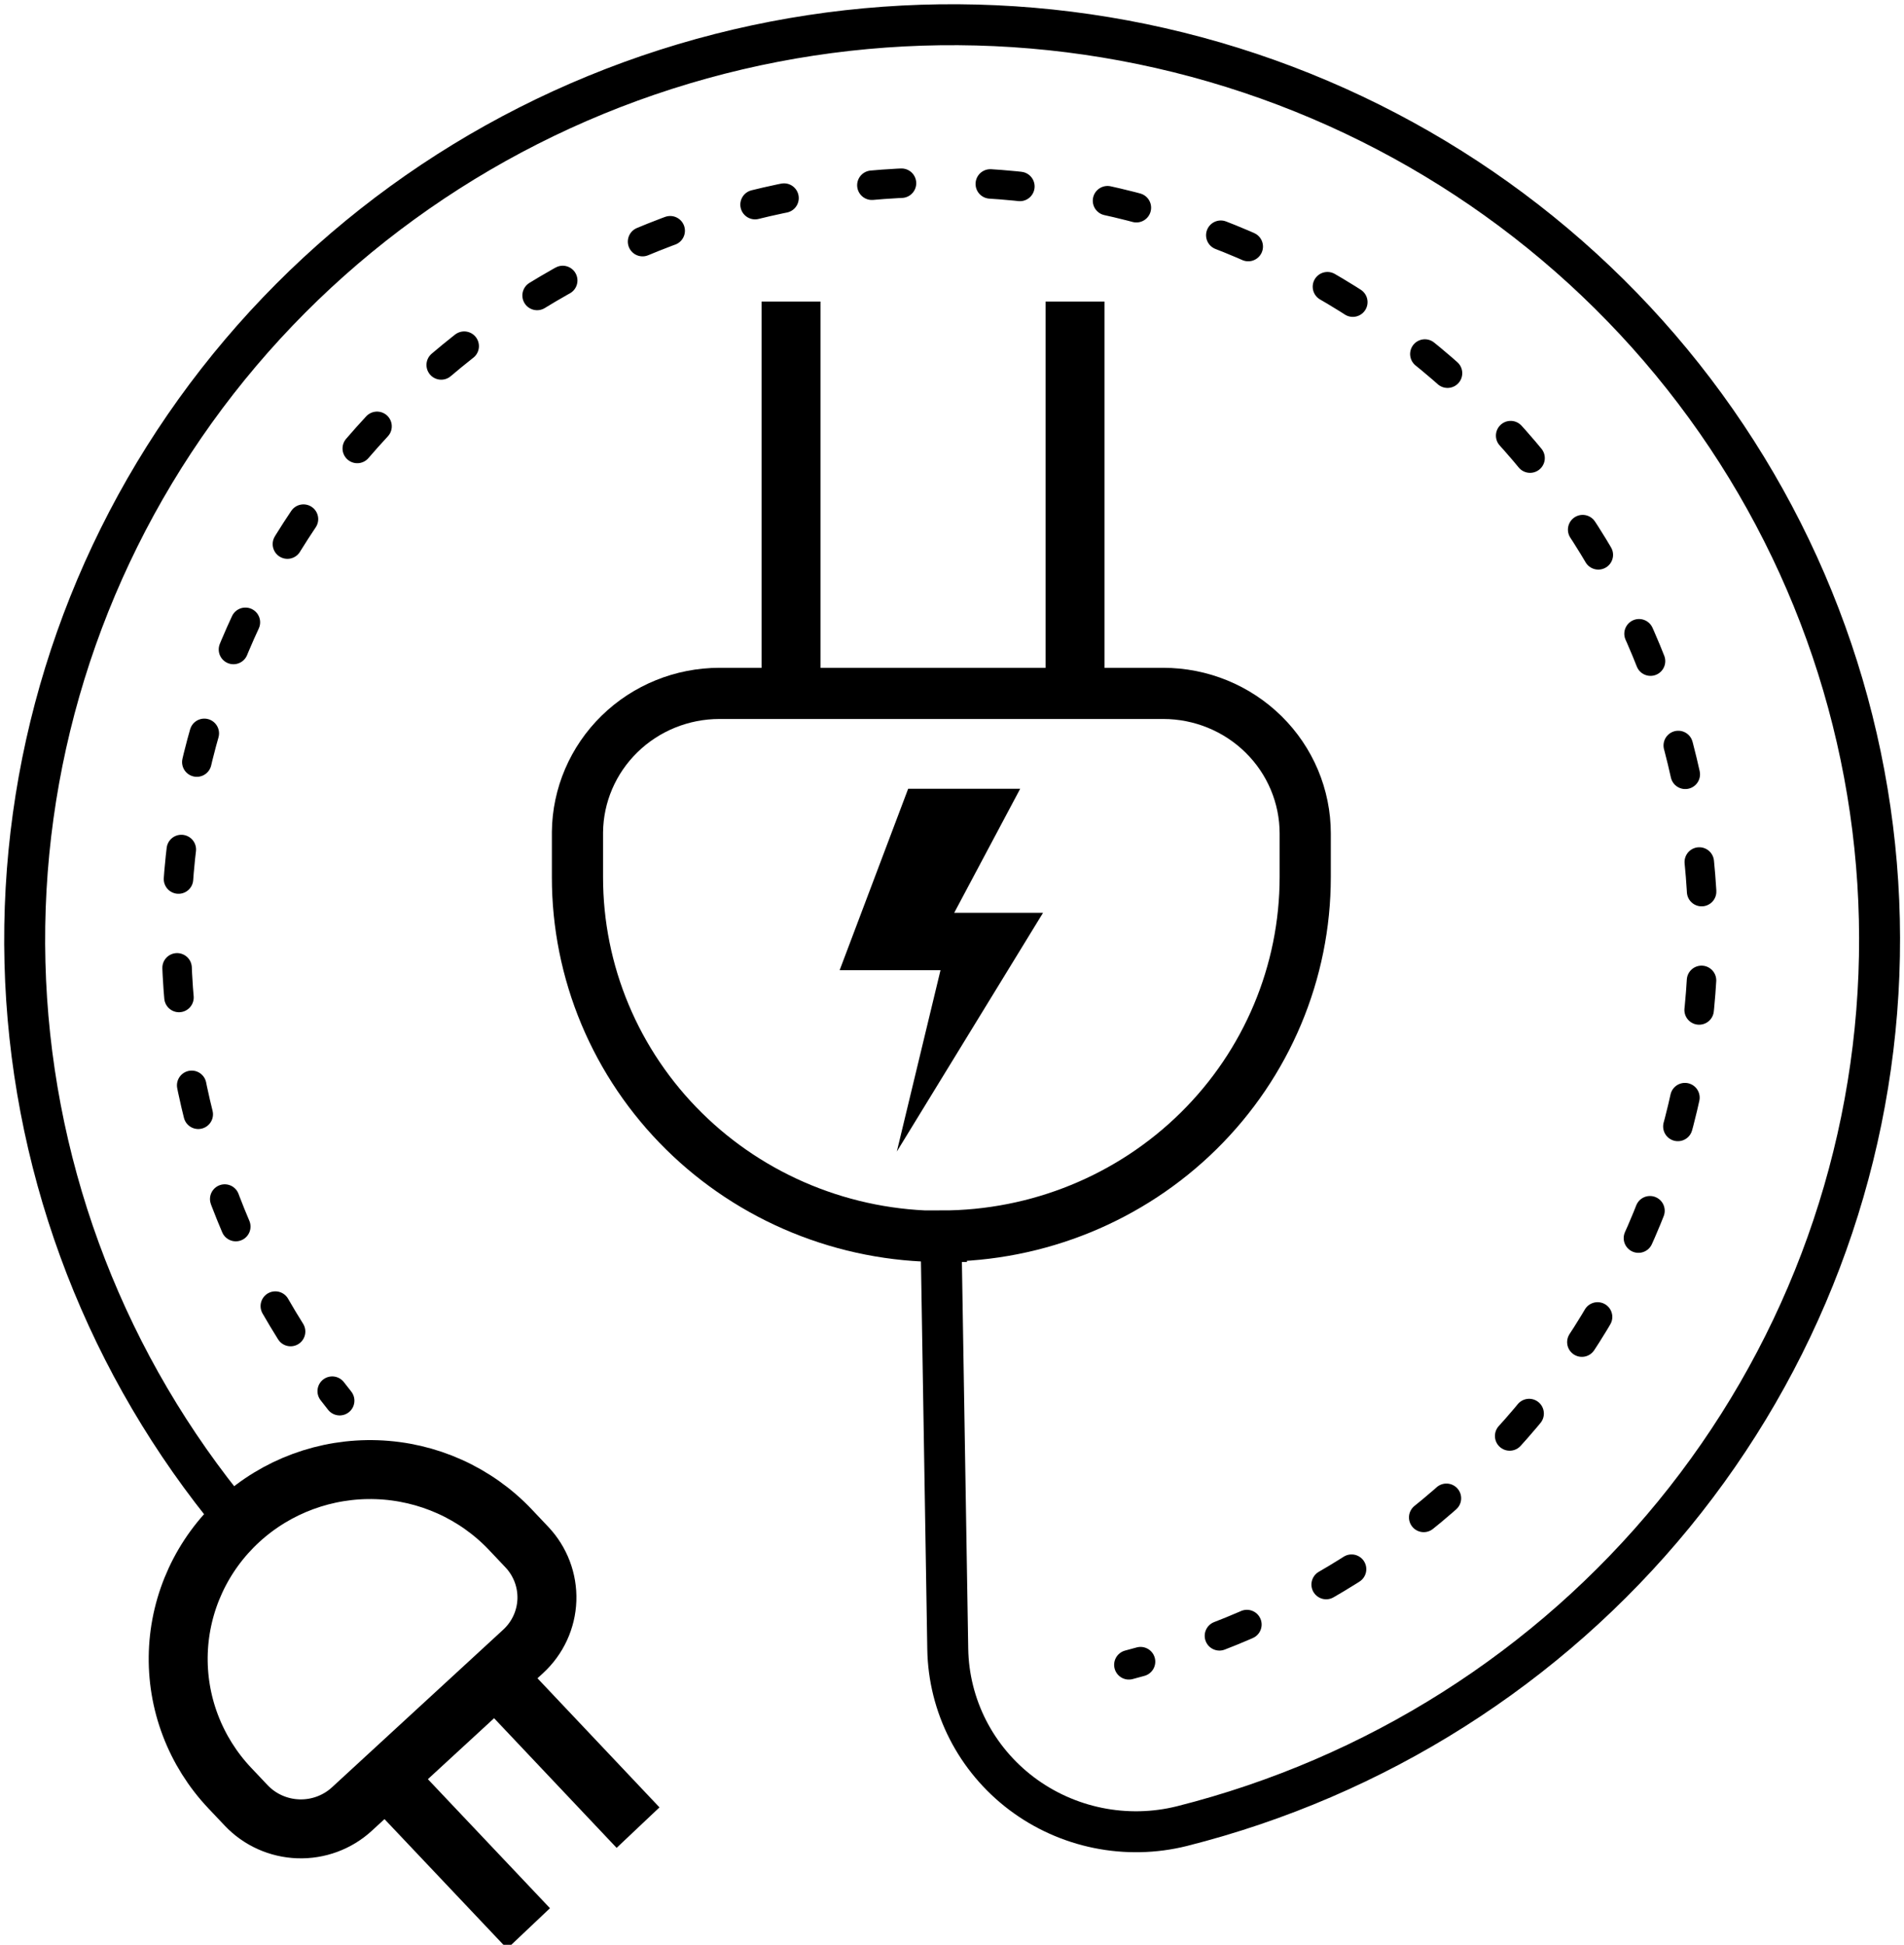 <svg width="93" height="95" viewBox="0 0 93 95" fill="none" xmlns="http://www.w3.org/2000/svg">
<g clip-path="url(#clip0_111_2512)">
<path d="M45.979 60.395C43.644 60.395 41.331 59.94 39.174 59.058C37.016 58.176 35.056 56.883 33.406 55.253C31.755 53.623 30.446 51.688 29.554 49.559C28.662 47.429 28.204 45.147 28.206 42.843V40.649C28.223 38.846 28.962 37.122 30.261 35.853C31.559 34.583 33.314 33.871 35.142 33.871H56.817C58.656 33.871 60.42 34.593 61.721 35.876C63.022 37.159 63.753 38.9 63.753 40.714V42.843C63.753 47.494 61.88 51.954 58.547 55.242C55.214 58.531 50.693 60.378 45.979 60.378V60.395Z" stroke="black" stroke-width="2.5" stroke-miterlimit="10"/>
<path d="M52.51 33.831V14.73" stroke="black" stroke-width="2.88" stroke-miterlimit="10"/>
<path d="M38.638 33.831V14.73" stroke="black" stroke-width="2.88" stroke-miterlimit="10"/>
<path d="M44.359 38.529H49.831L46.608 44.588H50.947L43.805 56.251L45.938 47.394H41.011L44.359 38.529Z" fill="black"/>
<path d="M10.887 73.517C4.855 65.944 1.464 56.65 1.219 47.021C0.974 37.392 3.89 27.942 9.53 20.08C15.17 12.218 23.234 6.364 32.52 3.39C41.806 0.417 51.818 0.482 61.063 3.577C70.308 6.673 78.293 12.632 83.827 20.567C89.361 28.502 92.148 37.989 91.774 47.614C91.4 57.24 87.884 66.488 81.75 73.982C75.616 81.475 67.193 86.814 57.734 89.201C56.391 89.536 54.987 89.566 53.63 89.29C52.272 89.014 50.995 88.439 49.895 87.608C48.795 86.776 47.899 85.71 47.275 84.489C46.652 83.268 46.316 81.923 46.293 80.556L45.963 60.395" stroke="black" stroke-width="2" stroke-miterlimit="10"/>
<path d="M11.688 74.267C13.507 72.596 15.923 71.705 18.406 71.791C20.889 71.877 23.236 72.932 24.932 74.724L25.733 75.571C26.394 76.27 26.746 77.199 26.713 78.155C26.679 79.11 26.263 80.014 25.554 80.666L17.189 88.367C16.481 89.019 15.539 89.367 14.57 89.334C13.602 89.301 12.686 88.89 12.025 88.191L11.224 87.344C10.384 86.456 9.729 85.412 9.298 84.274C8.866 83.136 8.666 81.925 8.709 80.711C8.752 79.496 9.038 78.302 9.549 77.196C10.06 76.091 10.787 75.095 11.688 74.267Z" stroke="black" stroke-width="2.88" stroke-miterlimit="10"/>
<path d="M18.848 86.836L25.817 94.201" stroke="black" stroke-width="2.88" stroke-miterlimit="10"/>
<path d="M24.205 81.91L31.165 89.275" stroke="black" stroke-width="2.88" stroke-miterlimit="10"/>
<path d="M16.591 68.42L16.227 67.955" stroke="black" stroke-width="1.44" stroke-linecap="round" stroke-linejoin="round"/>
<path d="M14.194 65.043C10.113 58.538 8.19 50.939 8.691 43.304C9.193 35.67 12.096 28.38 16.994 22.449C21.893 16.518 28.544 12.242 36.022 10.216C43.499 8.19 51.431 8.514 58.713 11.144C65.995 13.774 72.264 18.579 76.648 24.89C81.032 31.2 83.313 38.702 83.172 46.352C83.032 54.001 80.478 61.417 75.865 67.566C71.252 73.716 64.81 78.294 57.437 80.662" stroke="black" stroke-width="1.44" stroke-linecap="round" stroke-linejoin="round" stroke-dasharray="1.45 4.34"/>
<path d="M55.709 81.168L55.139 81.323" stroke="black" stroke-width="1.44" stroke-linecap="round" stroke-linejoin="round"/>
</g>
<defs>
<clipPath id="clip0_111_2512">
<rect width="93" height="95" fill="white"/>
</clipPath>
</defs>
</svg>
